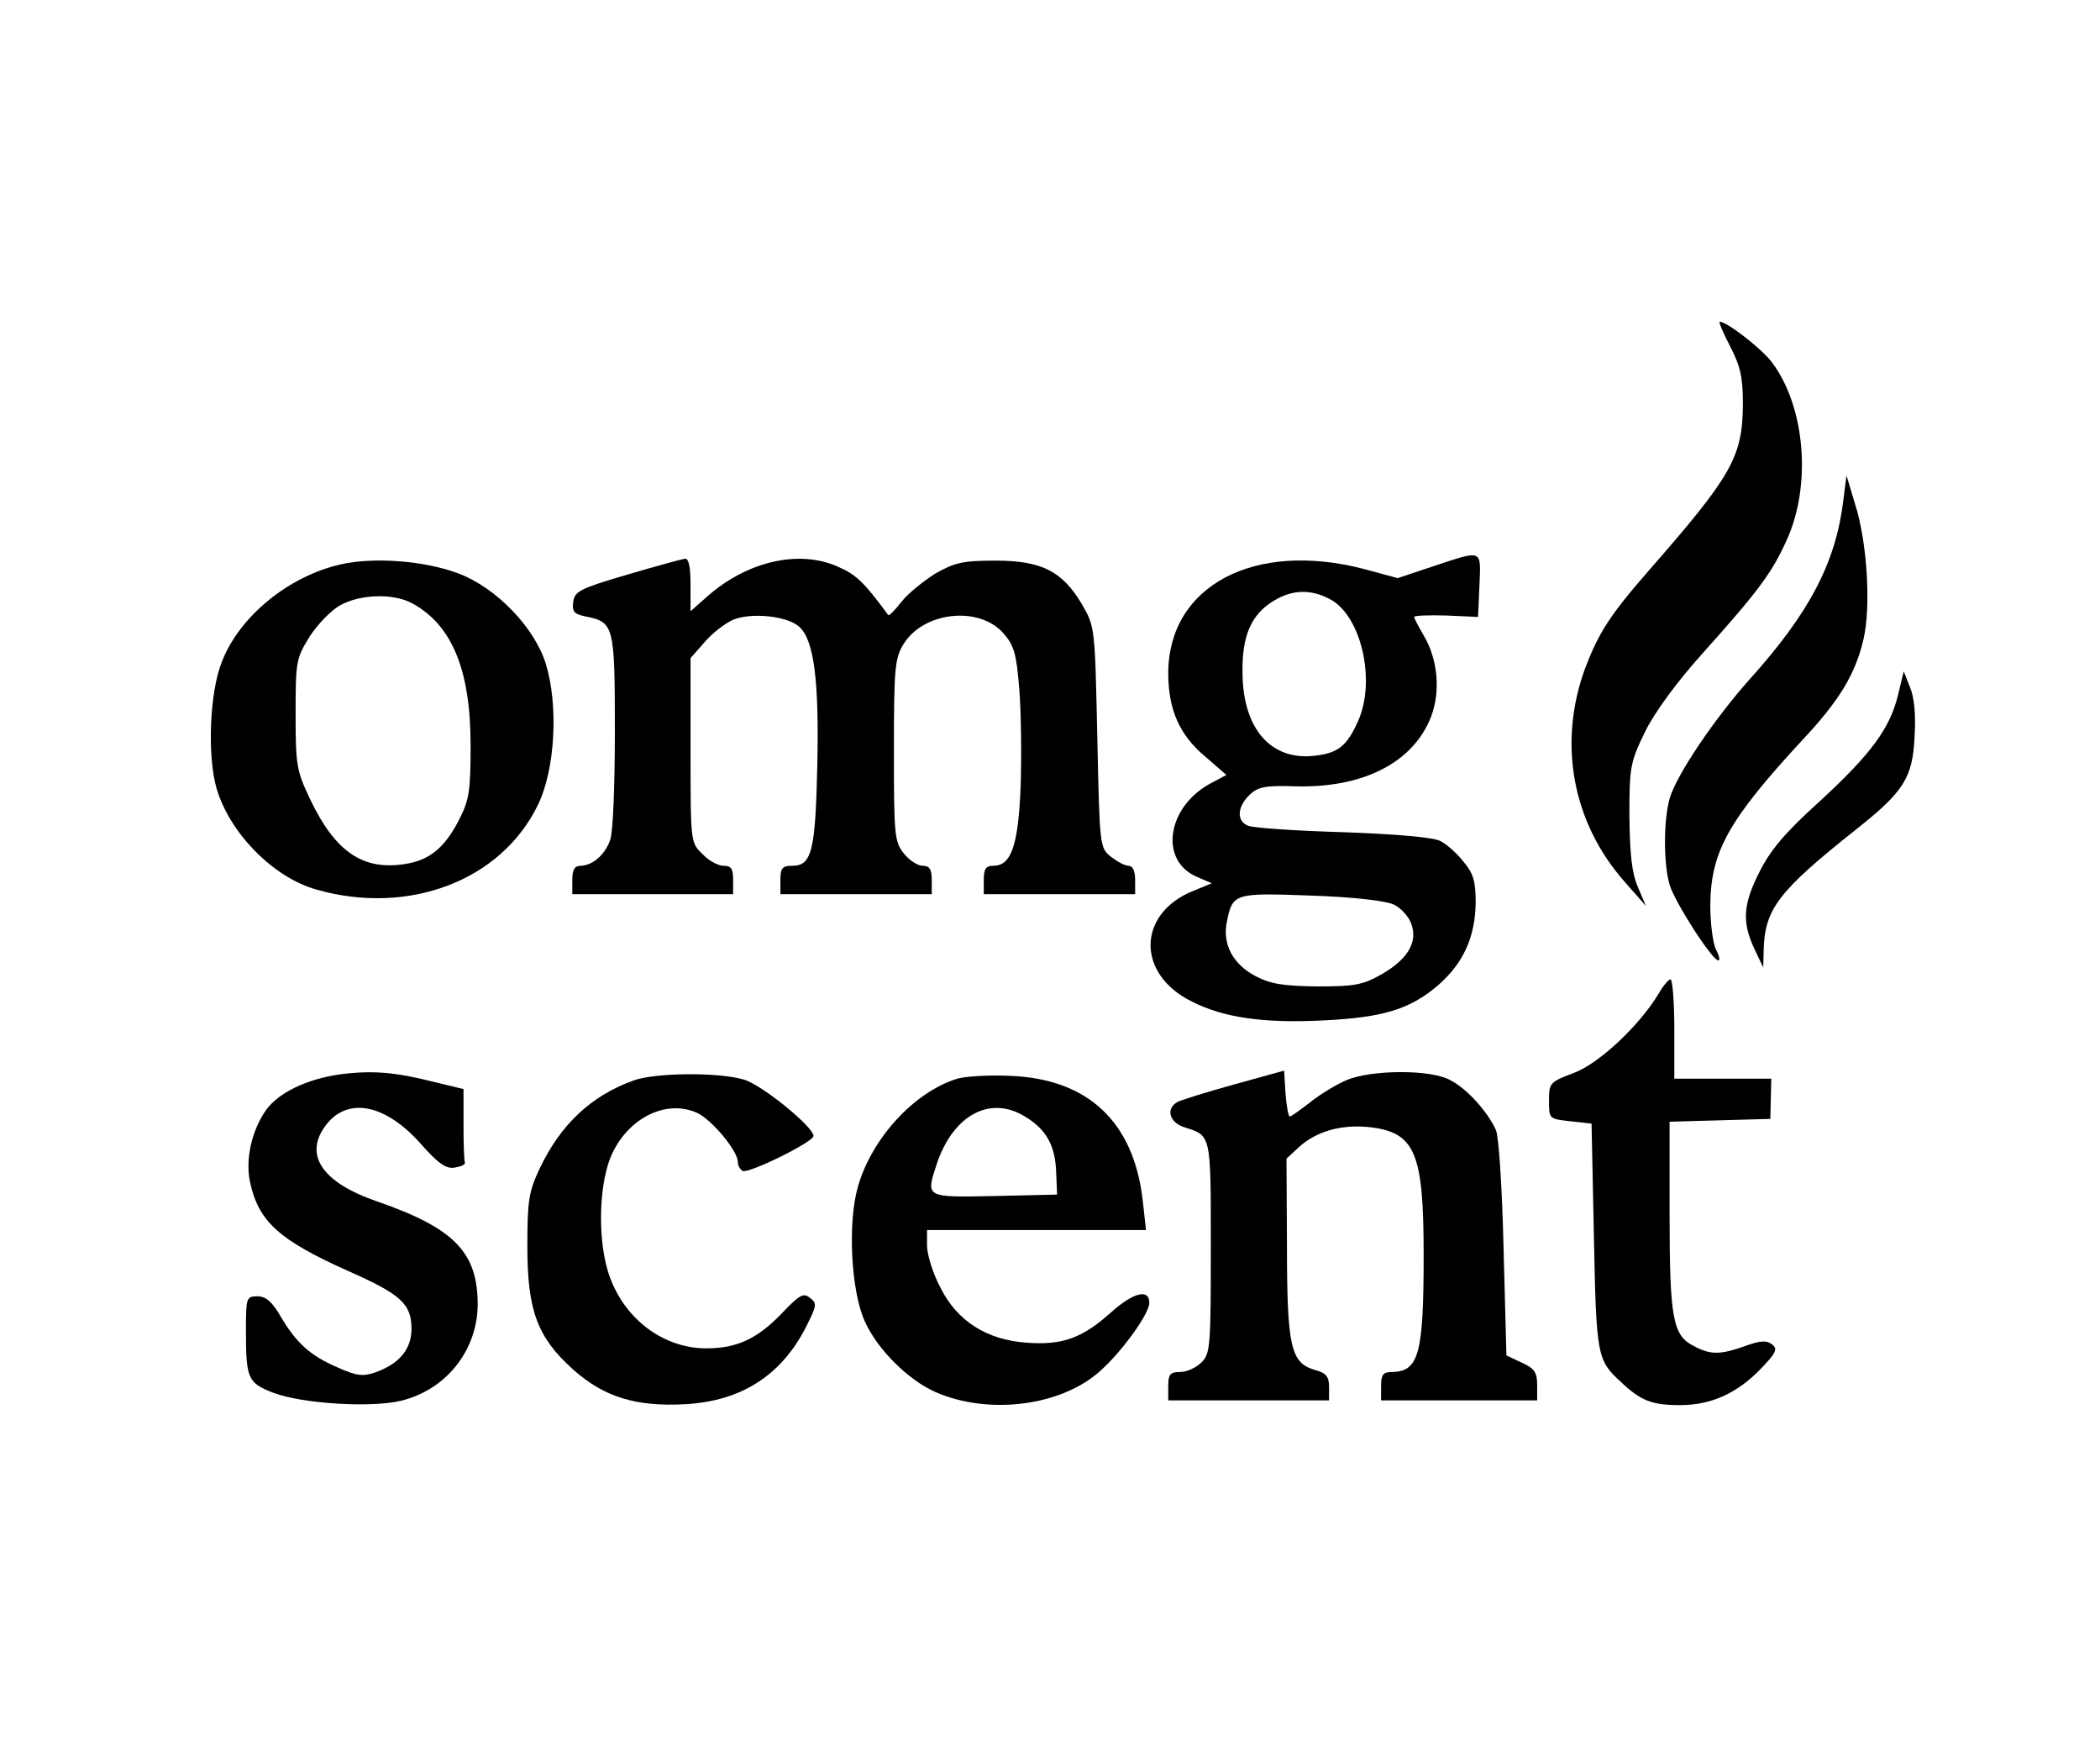 <?xml version="1.0" standalone="no"?>
<!DOCTYPE svg PUBLIC "-//W3C//DTD SVG 20010904//EN"
 "http://www.w3.org/TR/2001/REC-SVG-20010904/DTD/svg10.dtd">
<svg version="1.0" xmlns="http://www.w3.org/2000/svg"
 width="444pt" height="369pt" viewBox="0 0 444 369"
 preserveAspectRatio="xMidYMid meet">

<g transform="translate(0,369) scale(0.1,-0.1)"
fill="#000000" stroke="none">
<path d="M3658 2958 c22 -43 27 -65 27 -123 -1 -111 -23 -150 -199 -351 -83
-95 -106 -132 -134 -205 -59 -159 -28 -328 84 -454 l44 -50 -17 40 c-13 30
-17 69 -18 150 0 105 2 114 33 178 20 41 67 105 120 164 121 135 148 172 179
240 54 117 40 285 -32 379 -23 29 -94 84 -109 84 -3 0 7 -23 22 -52z"/>
<path d="M3897 2630 c-16 -129 -71 -235 -197 -375 -76 -85 -156 -204 -170
-253 -13 -47 -13 -137 0 -182 11 -37 90 -160 103 -160 4 0 2 10 -5 23 -6 12
-12 54 -12 93 1 114 38 180 194 349 80 85 113 141 130 214 16 69 8 205 -18
286 l-18 60 -7 -55z"/>
<path d="M3030 2493 l-75 -25 -70 19 c-233 61 -414 -35 -415 -219 0 -77 23
-131 78 -177 l45 -39 -30 -16 c-96 -49 -114 -166 -31 -200 l30 -13 -39 -16
c-119 -48 -121 -176 -3 -234 67 -34 151 -46 275 -40 128 6 185 23 245 74 54
47 79 102 80 175 0 46 -5 62 -26 87 -14 18 -36 37 -48 43 -13 8 -93 15 -206
19 -102 3 -193 9 -202 14 -24 10 -22 40 4 65 18 17 33 20 97 18 144 -4 250 51
287 148 20 53 14 121 -16 171 -11 19 -20 36 -20 39 0 3 30 4 68 3 l67 -3 3 67
c3 77 8 75 -98 40z m-219 -69 c67 -34 99 -173 60 -259 -23 -51 -41 -66 -88
-72 -95 -13 -156 56 -156 177 -1 77 19 122 66 150 39 24 78 25 118 4z m136
-646 c15 -7 32 -26 37 -41 14 -39 -8 -75 -64 -107 -39 -22 -57 -25 -135 -25
-73 1 -98 5 -131 22 -47 25 -70 67 -60 115 12 60 16 61 178 55 90 -3 158 -11
175 -19z"/>
<path d="M720 2497 c-110 -25 -214 -110 -251 -206 -26 -65 -31 -199 -11 -268
28 -94 119 -187 210 -213 195 -56 391 18 469 178 37 75 44 211 17 299 -24 77
-105 161 -185 191 -72 27 -179 35 -249 19z m149 -81 c86 -45 126 -141 126
-301 0 -98 -3 -116 -25 -159 -30 -58 -62 -84 -112 -92 -90 -15 -149 25 -202
136 -29 61 -31 72 -31 181 0 111 1 117 30 164 17 26 46 56 65 66 42 23 110 25
149 5z"/>
<path d="M1325 2475 c-99 -29 -110 -35 -113 -57 -3 -21 2 -26 26 -31 60 -12
62 -18 62 -242 0 -117 -4 -215 -10 -231 -12 -32 -37 -53 -62 -54 -13 0 -18 -8
-18 -30 l0 -30 170 0 170 0 0 30 c0 24 -4 30 -20 30 -12 0 -32 11 -45 25 -25
24 -25 25 -25 219 l0 195 30 34 c16 19 44 40 60 47 39 16 115 8 140 -15 31
-28 42 -113 38 -294 -4 -181 -12 -211 -53 -211 -21 0 -25 -5 -25 -30 l0 -30
160 0 160 0 0 30 c0 23 -5 30 -19 30 -11 0 -29 12 -40 26 -20 25 -21 40 -21
218 0 174 2 194 20 224 42 69 159 82 211 24 23 -26 28 -43 34 -118 4 -48 5
-140 3 -205 -5 -127 -20 -169 -58 -169 -16 0 -20 -7 -20 -30 l0 -30 160 0 160
0 0 30 c0 19 -5 30 -14 30 -8 0 -24 9 -37 19 -24 19 -24 22 -29 253 -5 232 -5
233 -32 280 -42 71 -86 93 -183 93 -69 0 -86 -4 -127 -27 -25 -16 -58 -42 -72
-60 -14 -18 -26 -30 -28 -28 -51 69 -67 85 -106 102 -82 37 -192 12 -277 -63
l-35 -31 0 56 c0 39 -4 56 -12 55 -7 -1 -62 -16 -123 -34z"/>
<path d="M4013 2221 c-17 -70 -56 -124 -167 -226 -72 -65 -103 -102 -126 -148
-35 -69 -37 -106 -11 -162 l19 -40 1 40 c3 84 32 122 193 250 104 82 122 111
126 199 3 45 -1 84 -10 104 l-13 33 -12 -50z"/>
<path d="M3507 1590 c-40 -67 -127 -149 -180 -168 -50 -19 -52 -21 -52 -58 0
-39 0 -39 45 -44 l45 -5 5 -240 c5 -253 7 -260 57 -306 42 -40 66 -49 125 -49
66 0 121 25 171 77 32 33 36 42 24 51 -11 9 -24 9 -57 -3 -53 -19 -74 -19
-109 0 -44 22 -51 58 -51 276 l0 198 106 3 107 3 1 43 1 42 -102 0 -103 0 0
105 c0 58 -4 105 -8 105 -4 0 -16 -14 -25 -30z"/>
<path d="M718 1419 c-70 -10 -130 -39 -156 -76 -30 -43 -44 -105 -33 -153 18
-82 61 -121 206 -186 113 -50 135 -70 135 -123 0 -43 -26 -74 -77 -92 -26 -9
-40 -7 -80 11 -58 25 -87 52 -120 108 -18 31 -31 42 -49 42 -23 0 -24 -3 -24
-72 0 -103 4 -111 58 -132 61 -23 205 -32 269 -17 96 23 162 106 163 203 0
111 -49 162 -214 219 -116 40 -155 99 -106 162 46 59 125 43 199 -40 37 -42
54 -54 72 -51 13 2 23 6 22 11 -2 4 -3 40 -3 81 l0 74 -62 15 c-83 21 -131 25
-200 16z"/>
<path d="M2610 1398 c-58 -16 -112 -33 -120 -37 -26 -14 -18 -44 15 -54 56
-18 55 -13 55 -253 0 -211 -1 -225 -20 -244 -11 -11 -31 -20 -45 -20 -21 0
-25 -5 -25 -30 l0 -30 170 0 170 0 0 28 c0 23 -6 30 -32 37 -49 15 -57 50 -57
263 l-1 183 26 24 c36 33 87 48 145 43 101 -10 119 -52 119 -270 0 -210 -10
-247 -67 -248 -19 0 -23 -6 -23 -30 l0 -30 165 0 165 0 0 33 c0 26 -6 35 -33
47 l-32 15 -6 225 c-3 128 -10 236 -16 251 -17 38 -61 88 -97 106 -41 23 -167
22 -219 0 -21 -9 -56 -30 -77 -47 -21 -16 -40 -30 -43 -30 -3 0 -7 22 -9 48
l-3 49 -105 -29z"/>
<path d="M1339 1406 c-89 -32 -154 -93 -198 -186 -23 -49 -26 -67 -26 -165 0
-135 21 -192 97 -260 65 -58 133 -79 238 -73 121 7 207 64 259 173 18 36 18
41 3 52 -13 11 -22 6 -59 -33 -52 -54 -95 -74 -160 -74 -94 0 -179 67 -208
164 -19 64 -19 159 0 223 27 89 114 142 186 112 31 -12 89 -81 89 -105 0 -7 4
-15 10 -19 11 -7 150 61 150 74 0 19 -109 108 -147 119 -53 16 -188 15 -234
-2z"/>
<path d="M2024 1410 c-91 -28 -181 -126 -210 -228 -22 -75 -15 -219 14 -284
26 -59 91 -124 149 -150 113 -50 268 -30 350 45 47 42 103 121 103 143 0 31
-34 22 -81 -20 -60 -54 -103 -70 -179 -64 -84 6 -147 46 -182 117 -16 30 -28
70 -28 88 l0 33 231 0 232 0 -7 63 c-19 166 -116 257 -281 263 -44 2 -94 -1
-111 -6z m143 -80 c45 -27 64 -61 66 -117 l2 -48 -132 -3 c-148 -3 -146 -4
-122 69 35 103 113 144 186 99z"/>
</g>
</svg>

